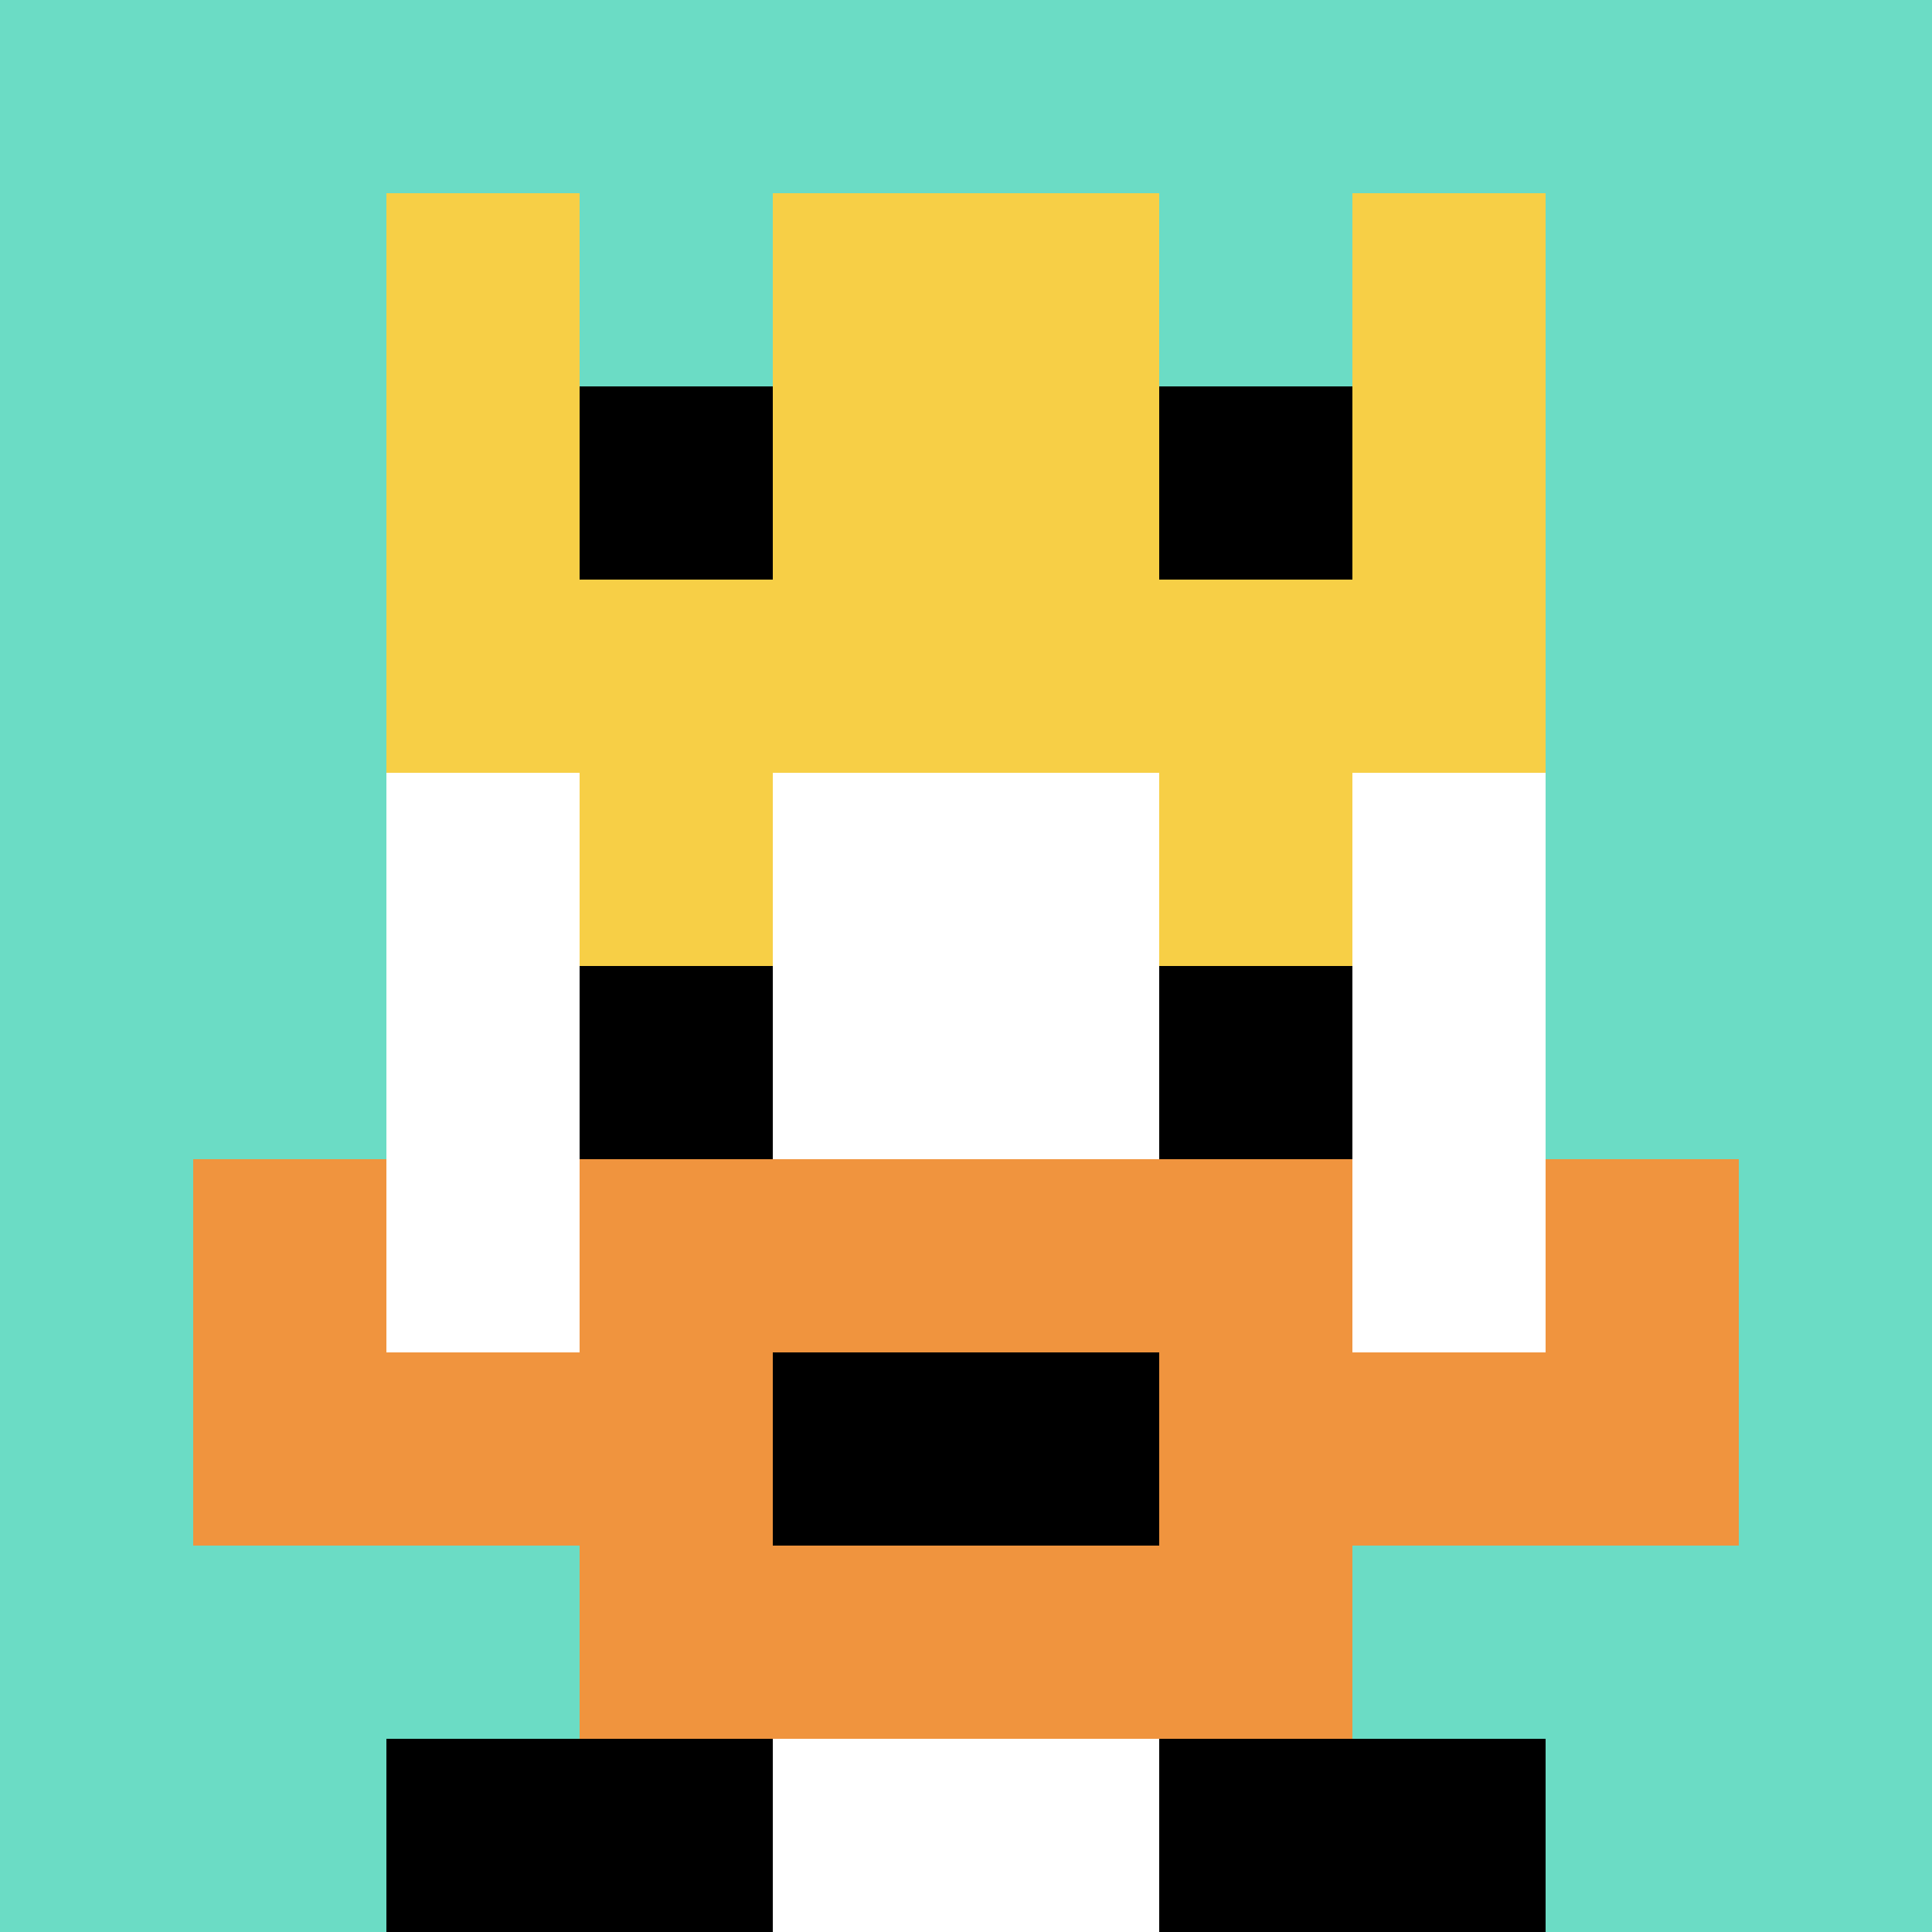 <svg xmlns="http://www.w3.org/2000/svg" version="1.1" width="1108" height="1108"><title>'goose-pfp-621543' by Dmitri Cherniak</title><desc>seed=621543
backgroundColor=#ffffff
padding=20
innerPadding=0
timeout=500
dimension=1
border=false
Save=function(){return n.handleSave()}
frame=26

Rendered at Sun Sep 15 2024 10:59:07 GMT-0400 (Eastern Daylight Time)
Generated in 1ms
</desc><defs></defs><rect width="100%" height="100%" fill="#ffffff"></rect><g><g id="0-0"><rect x="0" y="0" height="1108" width="1108" fill="#6BDCC5"></rect><g><rect id="0-0-3-2-4-7" x="332.4" y="221.6" width="443.2" height="775.6" fill="#ffffff"></rect><rect id="0-0-2-3-6-5" x="221.6" y="332.4" width="664.8" height="554" fill="#ffffff"></rect><rect id="0-0-4-8-2-2" x="443.2" y="886.4" width="221.6" height="221.6" fill="#ffffff"></rect><rect id="0-0-1-6-8-1" x="110.8" y="664.8" width="886.4" height="110.8" fill="#ffffff"></rect><rect id="0-0-1-7-8-1" x="110.8" y="775.6" width="886.4" height="110.8" fill="#F0943E"></rect><rect id="0-0-3-6-4-3" x="332.4" y="664.8" width="443.2" height="332.4" fill="#F0943E"></rect><rect id="0-0-4-7-2-1" x="443.2" y="775.6" width="221.6" height="110.8" fill="#000000"></rect><rect id="0-0-1-6-1-2" x="110.8" y="664.8" width="110.8" height="221.6" fill="#F0943E"></rect><rect id="0-0-8-6-1-2" x="886.4" y="664.8" width="110.8" height="221.6" fill="#F0943E"></rect><rect id="0-0-3-4-1-1" x="332.4" y="443.2" width="110.8" height="110.8" fill="#F7CF46"></rect><rect id="0-0-6-4-1-1" x="664.8" y="443.2" width="110.8" height="110.8" fill="#F7CF46"></rect><rect id="0-0-3-5-1-1" x="332.4" y="554" width="110.8" height="110.8" fill="#000000"></rect><rect id="0-0-6-5-1-1" x="664.8" y="554" width="110.8" height="110.8" fill="#000000"></rect><rect id="0-0-2-1-1-2" x="221.6" y="110.8" width="110.8" height="221.6" fill="#F7CF46"></rect><rect id="0-0-4-1-2-2" x="443.2" y="110.8" width="221.6" height="221.6" fill="#F7CF46"></rect><rect id="0-0-7-1-1-2" x="775.6" y="110.8" width="110.8" height="221.6" fill="#F7CF46"></rect><rect id="0-0-2-2-6-2" x="221.6" y="221.6" width="664.8" height="221.6" fill="#F7CF46"></rect><rect id="0-0-3-2-1-1" x="332.4" y="221.6" width="110.8" height="110.8" fill="#000000"></rect><rect id="0-0-6-2-1-1" x="664.8" y="221.6" width="110.8" height="110.8" fill="#000000"></rect><rect id="0-0-2-9-2-1" x="221.6" y="997.2" width="221.6" height="110.8" fill="#000000"></rect><rect id="0-0-6-9-2-1" x="664.8" y="997.2" width="221.6" height="110.8" fill="#000000"></rect></g><rect x="0" y="0" stroke="white" stroke-width="0" height="1108" width="1108" fill="none"></rect></g></g></svg>